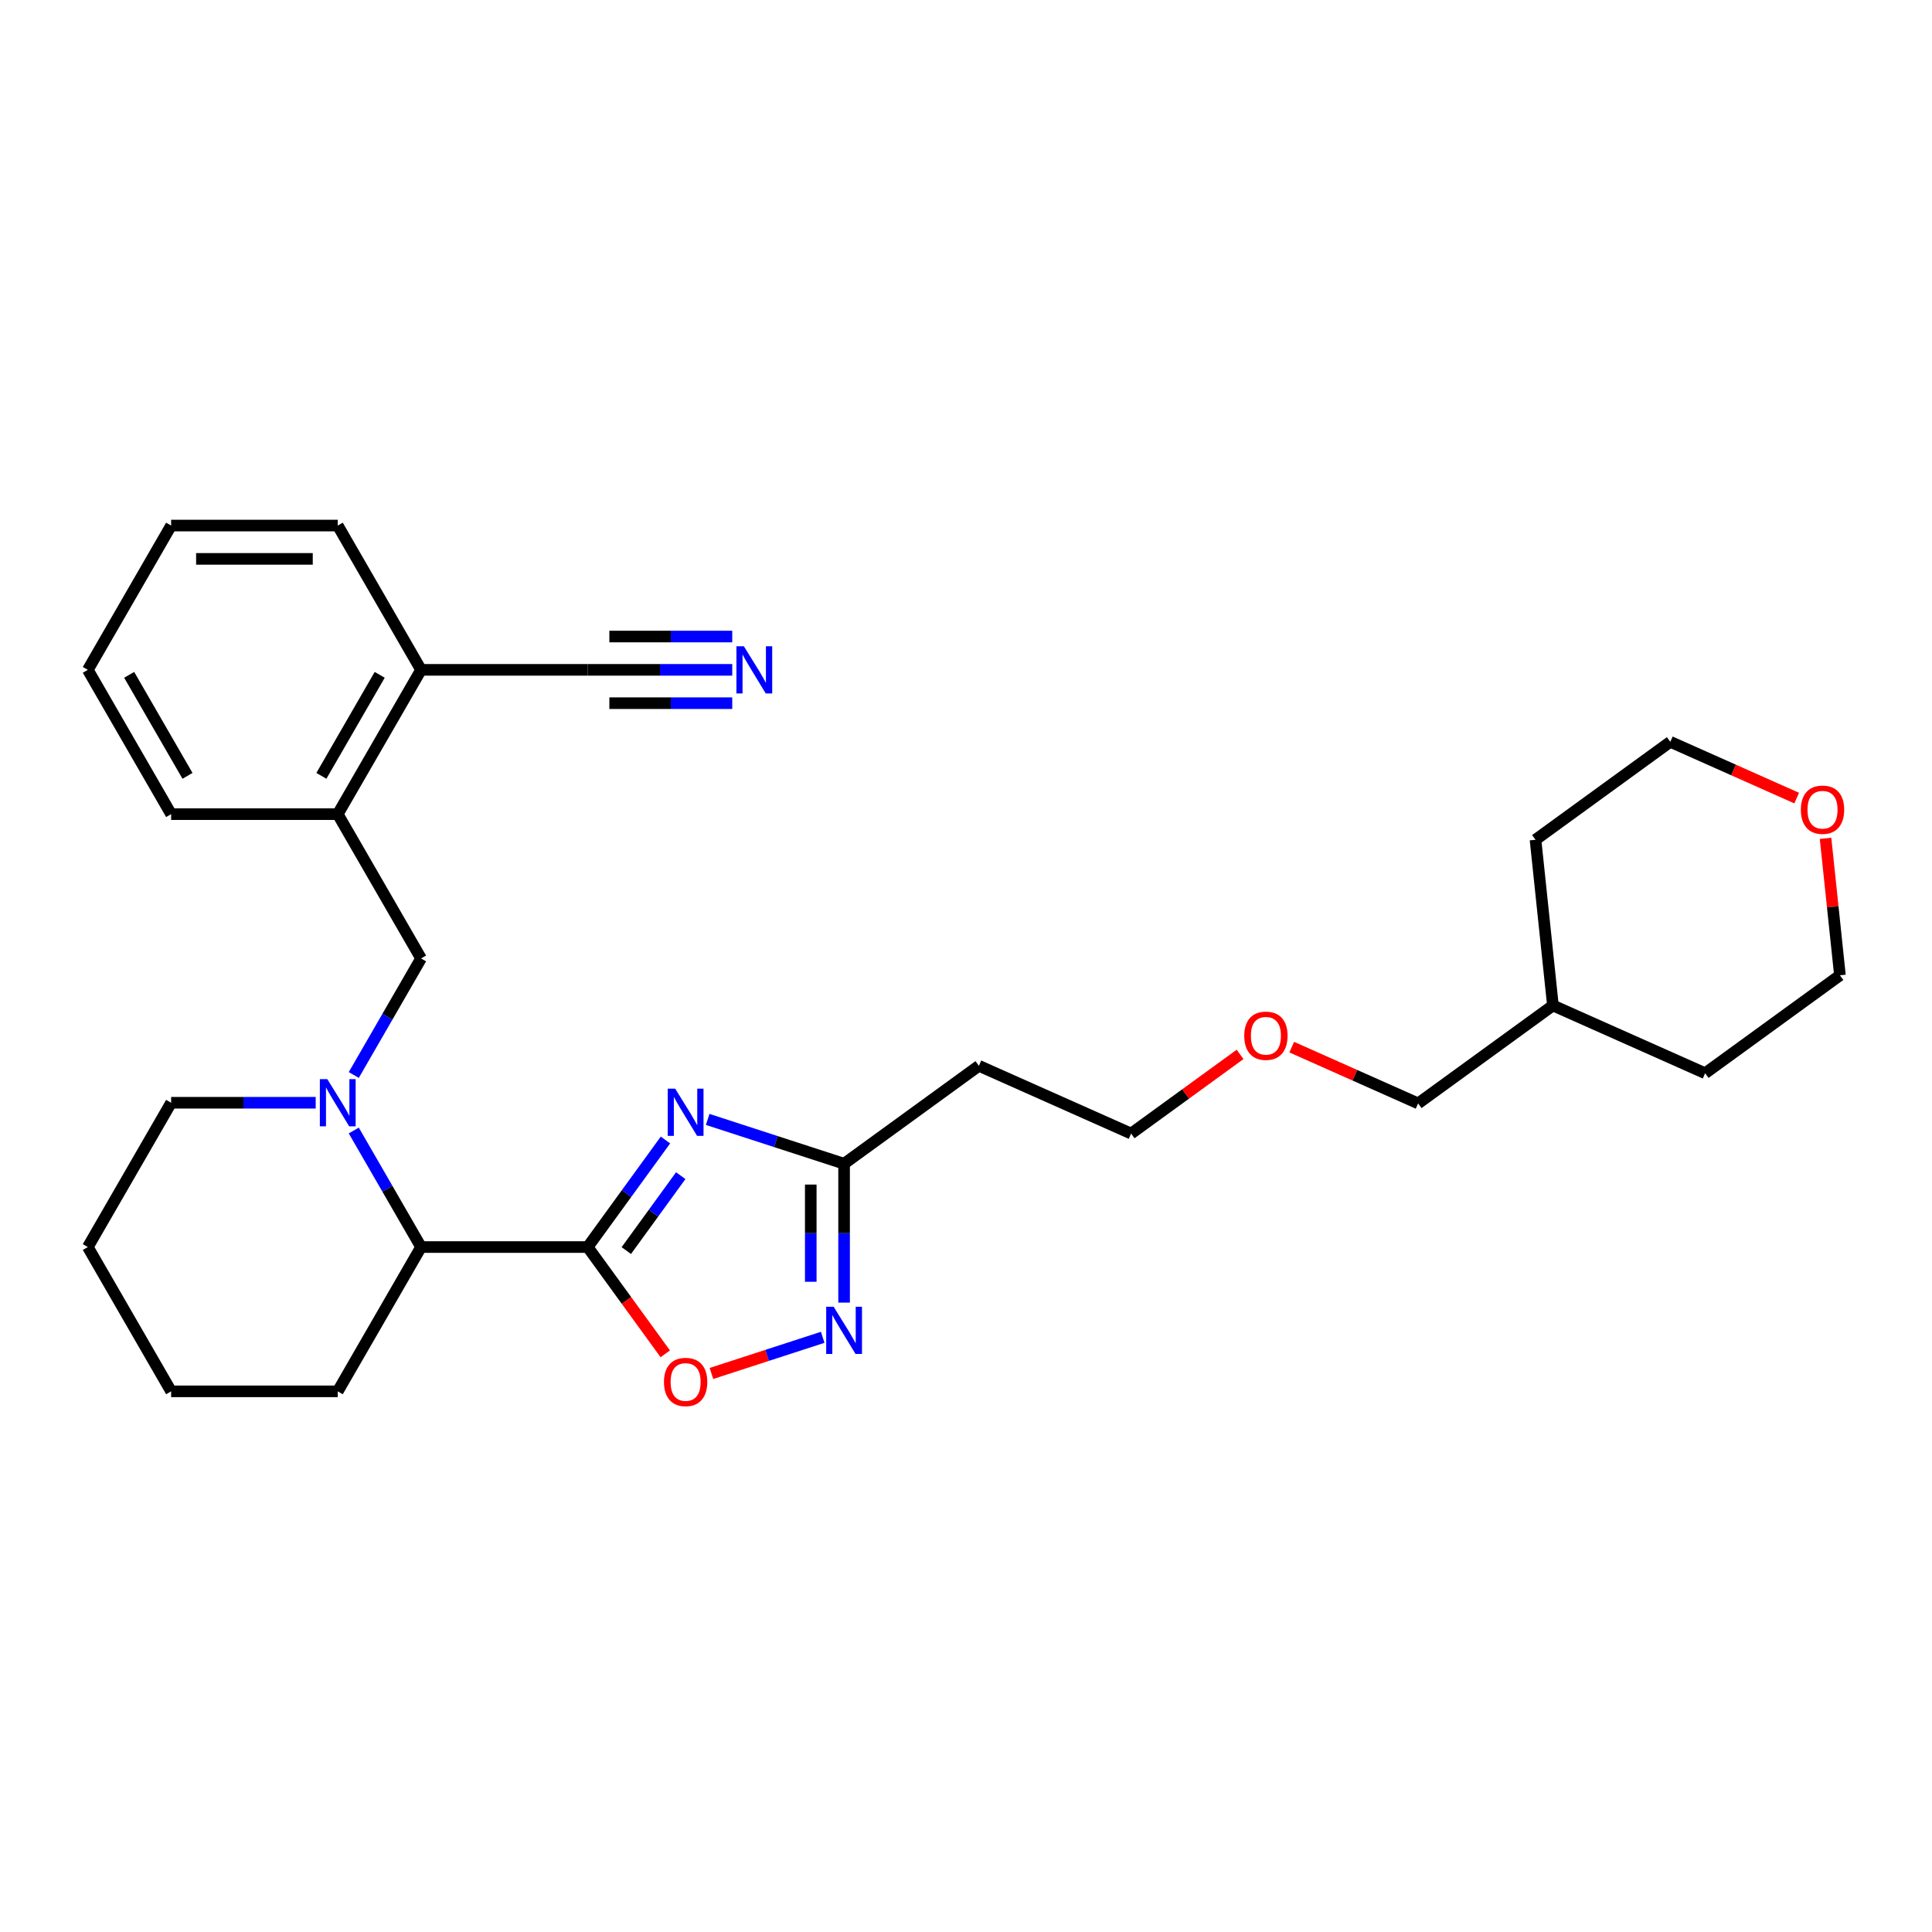 <?xml version='1.0' encoding='iso-8859-1'?>
<svg version='1.1' baseProfile='full'
              xmlns='http://www.w3.org/2000/svg'
                      xmlns:rdkit='http://www.rdkit.org/xml'
                      xmlns:xlink='http://www.w3.org/1999/xlink'
                  xml:space='preserve'
width='1000px' height='1000px' viewBox='0 0 1000 1000'>
<!-- END OF HEADER -->
<rect style='opacity:1.0;fill:#FFFFFF;stroke:none' width='1000' height='1000' x='0' y='0'> </rect>
<path class='bond-0' d='M 304.184,645.471 L 324.311,617.769' style='fill:none;fill-rule:evenodd;stroke:#000000;stroke-width:6px;stroke-linecap:butt;stroke-linejoin:miter;stroke-opacity:1' />
<path class='bond-0' d='M 324.311,617.769 L 344.438,590.067' style='fill:none;fill-rule:evenodd;stroke:#0000FF;stroke-width:6px;stroke-linecap:butt;stroke-linejoin:miter;stroke-opacity:1' />
<path class='bond-0' d='M 324.177,647.299 L 338.265,627.908' style='fill:none;fill-rule:evenodd;stroke:#000000;stroke-width:6px;stroke-linecap:butt;stroke-linejoin:miter;stroke-opacity:1' />
<path class='bond-0' d='M 338.265,627.908 L 352.354,608.516' style='fill:none;fill-rule:evenodd;stroke:#0000FF;stroke-width:6px;stroke-linecap:butt;stroke-linejoin:miter;stroke-opacity:1' />
<path class='bond-1' d='M 304.184,645.471 L 324.261,673.104' style='fill:none;fill-rule:evenodd;stroke:#000000;stroke-width:6px;stroke-linecap:butt;stroke-linejoin:miter;stroke-opacity:1' />
<path class='bond-1' d='M 324.261,673.104 L 344.337,700.737' style='fill:none;fill-rule:evenodd;stroke:#FF0000;stroke-width:6px;stroke-linecap:butt;stroke-linejoin:miter;stroke-opacity:1' />
<path class='bond-2' d='M 304.184,645.471 L 217.941,645.471' style='fill:none;fill-rule:evenodd;stroke:#000000;stroke-width:6px;stroke-linecap:butt;stroke-linejoin:miter;stroke-opacity:1' />
<path class='bond-3' d='M 366.295,579.409 L 401.597,590.879' style='fill:none;fill-rule:evenodd;stroke:#0000FF;stroke-width:6px;stroke-linecap:butt;stroke-linejoin:miter;stroke-opacity:1' />
<path class='bond-3' d='M 401.597,590.879 L 436.899,602.35' style='fill:none;fill-rule:evenodd;stroke:#000000;stroke-width:6px;stroke-linecap:butt;stroke-linejoin:miter;stroke-opacity:1' />
<path class='bond-4' d='M 183.115,585.15 L 200.528,615.311' style='fill:none;fill-rule:evenodd;stroke:#0000FF;stroke-width:6px;stroke-linecap:butt;stroke-linejoin:miter;stroke-opacity:1' />
<path class='bond-4' d='M 200.528,615.311 L 217.941,645.471' style='fill:none;fill-rule:evenodd;stroke:#000000;stroke-width:6px;stroke-linecap:butt;stroke-linejoin:miter;stroke-opacity:1' />
<path class='bond-5' d='M 183.115,556.414 L 200.528,526.254' style='fill:none;fill-rule:evenodd;stroke:#0000FF;stroke-width:6px;stroke-linecap:butt;stroke-linejoin:miter;stroke-opacity:1' />
<path class='bond-5' d='M 200.528,526.254 L 217.941,496.094' style='fill:none;fill-rule:evenodd;stroke:#000000;stroke-width:6px;stroke-linecap:butt;stroke-linejoin:miter;stroke-opacity:1' />
<path class='bond-6' d='M 163.401,570.782 L 125.988,570.782' style='fill:none;fill-rule:evenodd;stroke:#0000FF;stroke-width:6px;stroke-linecap:butt;stroke-linejoin:miter;stroke-opacity:1' />
<path class='bond-6' d='M 125.988,570.782 L 88.576,570.782' style='fill:none;fill-rule:evenodd;stroke:#000000;stroke-width:6px;stroke-linecap:butt;stroke-linejoin:miter;stroke-opacity:1' />
<path class='bond-7' d='M 368.244,710.9 L 397.038,701.544' style='fill:none;fill-rule:evenodd;stroke:#FF0000;stroke-width:6px;stroke-linecap:butt;stroke-linejoin:miter;stroke-opacity:1' />
<path class='bond-7' d='M 397.038,701.544 L 425.831,692.189' style='fill:none;fill-rule:evenodd;stroke:#0000FF;stroke-width:6px;stroke-linecap:butt;stroke-linejoin:miter;stroke-opacity:1' />
<path class='bond-8' d='M 436.899,674.225 L 436.899,638.287' style='fill:none;fill-rule:evenodd;stroke:#0000FF;stroke-width:6px;stroke-linecap:butt;stroke-linejoin:miter;stroke-opacity:1' />
<path class='bond-8' d='M 436.899,638.287 L 436.899,602.35' style='fill:none;fill-rule:evenodd;stroke:#000000;stroke-width:6px;stroke-linecap:butt;stroke-linejoin:miter;stroke-opacity:1' />
<path class='bond-8' d='M 419.65,663.443 L 419.65,638.287' style='fill:none;fill-rule:evenodd;stroke:#0000FF;stroke-width:6px;stroke-linecap:butt;stroke-linejoin:miter;stroke-opacity:1' />
<path class='bond-8' d='M 419.65,638.287 L 419.65,613.131' style='fill:none;fill-rule:evenodd;stroke:#000000;stroke-width:6px;stroke-linecap:butt;stroke-linejoin:miter;stroke-opacity:1' />
<path class='bond-9' d='M 436.899,602.35 L 506.671,551.657' style='fill:none;fill-rule:evenodd;stroke:#000000;stroke-width:6px;stroke-linecap:butt;stroke-linejoin:miter;stroke-opacity:1' />
<path class='bond-10' d='M 217.941,645.471 L 174.819,720.16' style='fill:none;fill-rule:evenodd;stroke:#000000;stroke-width:6px;stroke-linecap:butt;stroke-linejoin:miter;stroke-opacity:1' />
<path class='bond-11' d='M 217.941,496.094 L 174.819,421.405' style='fill:none;fill-rule:evenodd;stroke:#000000;stroke-width:6px;stroke-linecap:butt;stroke-linejoin:miter;stroke-opacity:1' />
<path class='bond-12' d='M 379.009,346.716 L 341.596,346.716' style='fill:none;fill-rule:evenodd;stroke:#0000FF;stroke-width:6px;stroke-linecap:butt;stroke-linejoin:miter;stroke-opacity:1' />
<path class='bond-12' d='M 341.596,346.716 L 304.184,346.716' style='fill:none;fill-rule:evenodd;stroke:#000000;stroke-width:6px;stroke-linecap:butt;stroke-linejoin:miter;stroke-opacity:1' />
<path class='bond-12' d='M 379.009,329.467 L 347.208,329.467' style='fill:none;fill-rule:evenodd;stroke:#0000FF;stroke-width:6px;stroke-linecap:butt;stroke-linejoin:miter;stroke-opacity:1' />
<path class='bond-12' d='M 347.208,329.467 L 315.408,329.467' style='fill:none;fill-rule:evenodd;stroke:#000000;stroke-width:6px;stroke-linecap:butt;stroke-linejoin:miter;stroke-opacity:1' />
<path class='bond-12' d='M 379.009,363.965 L 347.208,363.965' style='fill:none;fill-rule:evenodd;stroke:#0000FF;stroke-width:6px;stroke-linecap:butt;stroke-linejoin:miter;stroke-opacity:1' />
<path class='bond-12' d='M 347.208,363.965 L 315.408,363.965' style='fill:none;fill-rule:evenodd;stroke:#000000;stroke-width:6px;stroke-linecap:butt;stroke-linejoin:miter;stroke-opacity:1' />
<path class='bond-13' d='M 304.184,346.716 L 217.941,346.716' style='fill:none;fill-rule:evenodd;stroke:#000000;stroke-width:6px;stroke-linecap:butt;stroke-linejoin:miter;stroke-opacity:1' />
<path class='bond-14' d='M 174.819,421.405 L 217.941,346.716' style='fill:none;fill-rule:evenodd;stroke:#000000;stroke-width:6px;stroke-linecap:butt;stroke-linejoin:miter;stroke-opacity:1' />
<path class='bond-14' d='M 166.35,401.577 L 196.535,349.295' style='fill:none;fill-rule:evenodd;stroke:#000000;stroke-width:6px;stroke-linecap:butt;stroke-linejoin:miter;stroke-opacity:1' />
<path class='bond-15' d='M 174.819,421.405 L 88.576,421.405' style='fill:none;fill-rule:evenodd;stroke:#000000;stroke-width:6px;stroke-linecap:butt;stroke-linejoin:miter;stroke-opacity:1' />
<path class='bond-16' d='M 217.941,346.716 L 174.819,272.027' style='fill:none;fill-rule:evenodd;stroke:#000000;stroke-width:6px;stroke-linecap:butt;stroke-linejoin:miter;stroke-opacity:1' />
<path class='bond-17' d='M 506.671,551.657 L 585.458,586.735' style='fill:none;fill-rule:evenodd;stroke:#000000;stroke-width:6px;stroke-linecap:butt;stroke-linejoin:miter;stroke-opacity:1' />
<path class='bond-18' d='M 944.898,433.929 L 948.624,469.372' style='fill:none;fill-rule:evenodd;stroke:#FF0000;stroke-width:6px;stroke-linecap:butt;stroke-linejoin:miter;stroke-opacity:1' />
<path class='bond-18' d='M 948.624,469.372 L 952.349,504.814' style='fill:none;fill-rule:evenodd;stroke:#000000;stroke-width:6px;stroke-linecap:butt;stroke-linejoin:miter;stroke-opacity:1' />
<path class='bond-19' d='M 929.966,413.092 L 897.256,398.529' style='fill:none;fill-rule:evenodd;stroke:#FF0000;stroke-width:6px;stroke-linecap:butt;stroke-linejoin:miter;stroke-opacity:1' />
<path class='bond-19' d='M 897.256,398.529 L 864.547,383.965' style='fill:none;fill-rule:evenodd;stroke:#000000;stroke-width:6px;stroke-linecap:butt;stroke-linejoin:miter;stroke-opacity:1' />
<path class='bond-20' d='M 88.576,570.782 L 45.455,645.471' style='fill:none;fill-rule:evenodd;stroke:#000000;stroke-width:6px;stroke-linecap:butt;stroke-linejoin:miter;stroke-opacity:1' />
<path class='bond-21' d='M 174.819,720.16 L 88.576,720.16' style='fill:none;fill-rule:evenodd;stroke:#000000;stroke-width:6px;stroke-linecap:butt;stroke-linejoin:miter;stroke-opacity:1' />
<path class='bond-22' d='M 641.862,545.755 L 613.66,566.245' style='fill:none;fill-rule:evenodd;stroke:#FF0000;stroke-width:6px;stroke-linecap:butt;stroke-linejoin:miter;stroke-opacity:1' />
<path class='bond-22' d='M 613.66,566.245 L 585.458,586.735' style='fill:none;fill-rule:evenodd;stroke:#000000;stroke-width:6px;stroke-linecap:butt;stroke-linejoin:miter;stroke-opacity:1' />
<path class='bond-23' d='M 668.598,541.995 L 701.308,556.558' style='fill:none;fill-rule:evenodd;stroke:#FF0000;stroke-width:6px;stroke-linecap:butt;stroke-linejoin:miter;stroke-opacity:1' />
<path class='bond-23' d='M 701.308,556.558 L 734.017,571.121' style='fill:none;fill-rule:evenodd;stroke:#000000;stroke-width:6px;stroke-linecap:butt;stroke-linejoin:miter;stroke-opacity:1' />
<path class='bond-24' d='M 88.576,421.405 L 45.455,346.716' style='fill:none;fill-rule:evenodd;stroke:#000000;stroke-width:6px;stroke-linecap:butt;stroke-linejoin:miter;stroke-opacity:1' />
<path class='bond-24' d='M 97.046,401.577 L 66.861,349.295' style='fill:none;fill-rule:evenodd;stroke:#000000;stroke-width:6px;stroke-linecap:butt;stroke-linejoin:miter;stroke-opacity:1' />
<path class='bond-25' d='M 803.789,520.429 L 734.017,571.121' style='fill:none;fill-rule:evenodd;stroke:#000000;stroke-width:6px;stroke-linecap:butt;stroke-linejoin:miter;stroke-opacity:1' />
<path class='bond-26' d='M 803.789,520.429 L 794.775,434.658' style='fill:none;fill-rule:evenodd;stroke:#000000;stroke-width:6px;stroke-linecap:butt;stroke-linejoin:miter;stroke-opacity:1' />
<path class='bond-27' d='M 803.789,520.429 L 882.577,555.507' style='fill:none;fill-rule:evenodd;stroke:#000000;stroke-width:6px;stroke-linecap:butt;stroke-linejoin:miter;stroke-opacity:1' />
<path class='bond-28' d='M 952.349,504.814 L 882.577,555.507' style='fill:none;fill-rule:evenodd;stroke:#000000;stroke-width:6px;stroke-linecap:butt;stroke-linejoin:miter;stroke-opacity:1' />
<path class='bond-29' d='M 864.547,383.965 L 794.775,434.658' style='fill:none;fill-rule:evenodd;stroke:#000000;stroke-width:6px;stroke-linecap:butt;stroke-linejoin:miter;stroke-opacity:1' />
<path class='bond-30' d='M 174.819,272.027 L 88.576,272.027' style='fill:none;fill-rule:evenodd;stroke:#000000;stroke-width:6px;stroke-linecap:butt;stroke-linejoin:miter;stroke-opacity:1' />
<path class='bond-30' d='M 161.883,289.276 L 101.513,289.276' style='fill:none;fill-rule:evenodd;stroke:#000000;stroke-width:6px;stroke-linecap:butt;stroke-linejoin:miter;stroke-opacity:1' />
<path class='bond-31' d='M 45.455,645.471 L 88.576,720.16' style='fill:none;fill-rule:evenodd;stroke:#000000;stroke-width:6px;stroke-linecap:butt;stroke-linejoin:miter;stroke-opacity:1' />
<path class='bond-32' d='M 45.455,346.716 L 88.576,272.027' style='fill:none;fill-rule:evenodd;stroke:#000000;stroke-width:6px;stroke-linecap:butt;stroke-linejoin:miter;stroke-opacity:1' />
<path  class='atom-1' d='M 349.478 563.487
L 357.481 576.423
Q 358.275 577.7, 359.551 580.011
Q 360.827 582.322, 360.896 582.46
L 360.896 563.487
L 364.139 563.487
L 364.139 587.911
L 360.793 587.911
L 352.203 573.767
Q 351.203 572.111, 350.133 570.214
Q 349.098 568.317, 348.788 567.73
L 348.788 587.911
L 345.614 587.911
L 345.614 563.487
L 349.478 563.487
' fill='#0000FF'/>
<path  class='atom-2' d='M 169.42 558.57
L 177.424 571.507
Q 178.217 572.783, 179.494 575.094
Q 180.77 577.406, 180.839 577.544
L 180.839 558.57
L 184.082 558.57
L 184.082 582.994
L 180.736 582.994
L 172.146 568.85
Q 171.145 567.195, 170.076 565.297
Q 169.041 563.4, 168.731 562.813
L 168.731 582.994
L 165.557 582.994
L 165.557 558.57
L 169.42 558.57
' fill='#0000FF'/>
<path  class='atom-3' d='M 343.665 715.312
Q 343.665 709.448, 346.563 706.171
Q 349.46 702.893, 354.877 702.893
Q 360.293 702.893, 363.19 706.171
Q 366.088 709.448, 366.088 715.312
Q 366.088 721.246, 363.156 724.627
Q 360.224 727.973, 354.877 727.973
Q 349.495 727.973, 346.563 724.627
Q 343.665 721.28, 343.665 715.312
M 354.877 725.213
Q 358.602 725.213, 360.603 722.729
Q 362.638 720.211, 362.638 715.312
Q 362.638 710.517, 360.603 708.102
Q 358.602 705.653, 354.877 705.653
Q 351.151 705.653, 349.116 708.068
Q 347.115 710.483, 347.115 715.312
Q 347.115 720.245, 349.116 722.729
Q 351.151 725.213, 354.877 725.213
' fill='#FF0000'/>
<path  class='atom-4' d='M 431.5 676.381
L 439.503 689.317
Q 440.297 690.594, 441.573 692.905
Q 442.849 695.216, 442.918 695.354
L 442.918 676.381
L 446.161 676.381
L 446.161 700.805
L 442.815 700.805
L 434.225 686.661
Q 433.225 685.005, 432.155 683.108
Q 431.12 681.21, 430.81 680.624
L 430.81 700.805
L 427.636 700.805
L 427.636 676.381
L 431.5 676.381
' fill='#0000FF'/>
<path  class='atom-8' d='M 385.028 334.504
L 393.032 347.44
Q 393.825 348.717, 395.102 351.028
Q 396.378 353.339, 396.447 353.477
L 396.447 334.504
L 399.69 334.504
L 399.69 358.928
L 396.344 358.928
L 387.754 344.784
Q 386.753 343.128, 385.684 341.231
Q 384.649 339.334, 384.339 338.747
L 384.339 358.928
L 381.165 358.928
L 381.165 334.504
L 385.028 334.504
' fill='#0000FF'/>
<path  class='atom-13' d='M 932.122 419.113
Q 932.122 413.248, 935.02 409.971
Q 937.918 406.694, 943.334 406.694
Q 948.75 406.694, 951.648 409.971
Q 954.545 413.248, 954.545 419.113
Q 954.545 425.046, 951.613 428.427
Q 948.681 431.773, 943.334 431.773
Q 937.952 431.773, 935.02 428.427
Q 932.122 425.081, 932.122 419.113
M 943.334 429.013
Q 947.06 429.013, 949.06 426.53
Q 951.096 424.011, 951.096 419.113
Q 951.096 414.318, 949.06 411.903
Q 947.06 409.453, 943.334 409.453
Q 939.608 409.453, 937.573 411.868
Q 935.572 414.283, 935.572 419.113
Q 935.572 424.046, 937.573 426.53
Q 939.608 429.013, 943.334 429.013
' fill='#FF0000'/>
<path  class='atom-16' d='M 644.019 536.112
Q 644.019 530.247, 646.916 526.97
Q 649.814 523.693, 655.23 523.693
Q 660.646 523.693, 663.544 526.97
Q 666.442 530.247, 666.442 536.112
Q 666.442 542.045, 663.51 545.426
Q 660.577 548.772, 655.23 548.772
Q 649.849 548.772, 646.916 545.426
Q 644.019 542.08, 644.019 536.112
M 655.23 546.013
Q 658.956 546.013, 660.957 543.529
Q 662.992 541.01, 662.992 536.112
Q 662.992 531.317, 660.957 528.902
Q 658.956 526.453, 655.23 526.453
Q 651.504 526.453, 649.469 528.867
Q 647.468 531.282, 647.468 536.112
Q 647.468 541.045, 649.469 543.529
Q 651.504 546.013, 655.23 546.013
' fill='#FF0000'/>
</svg>
